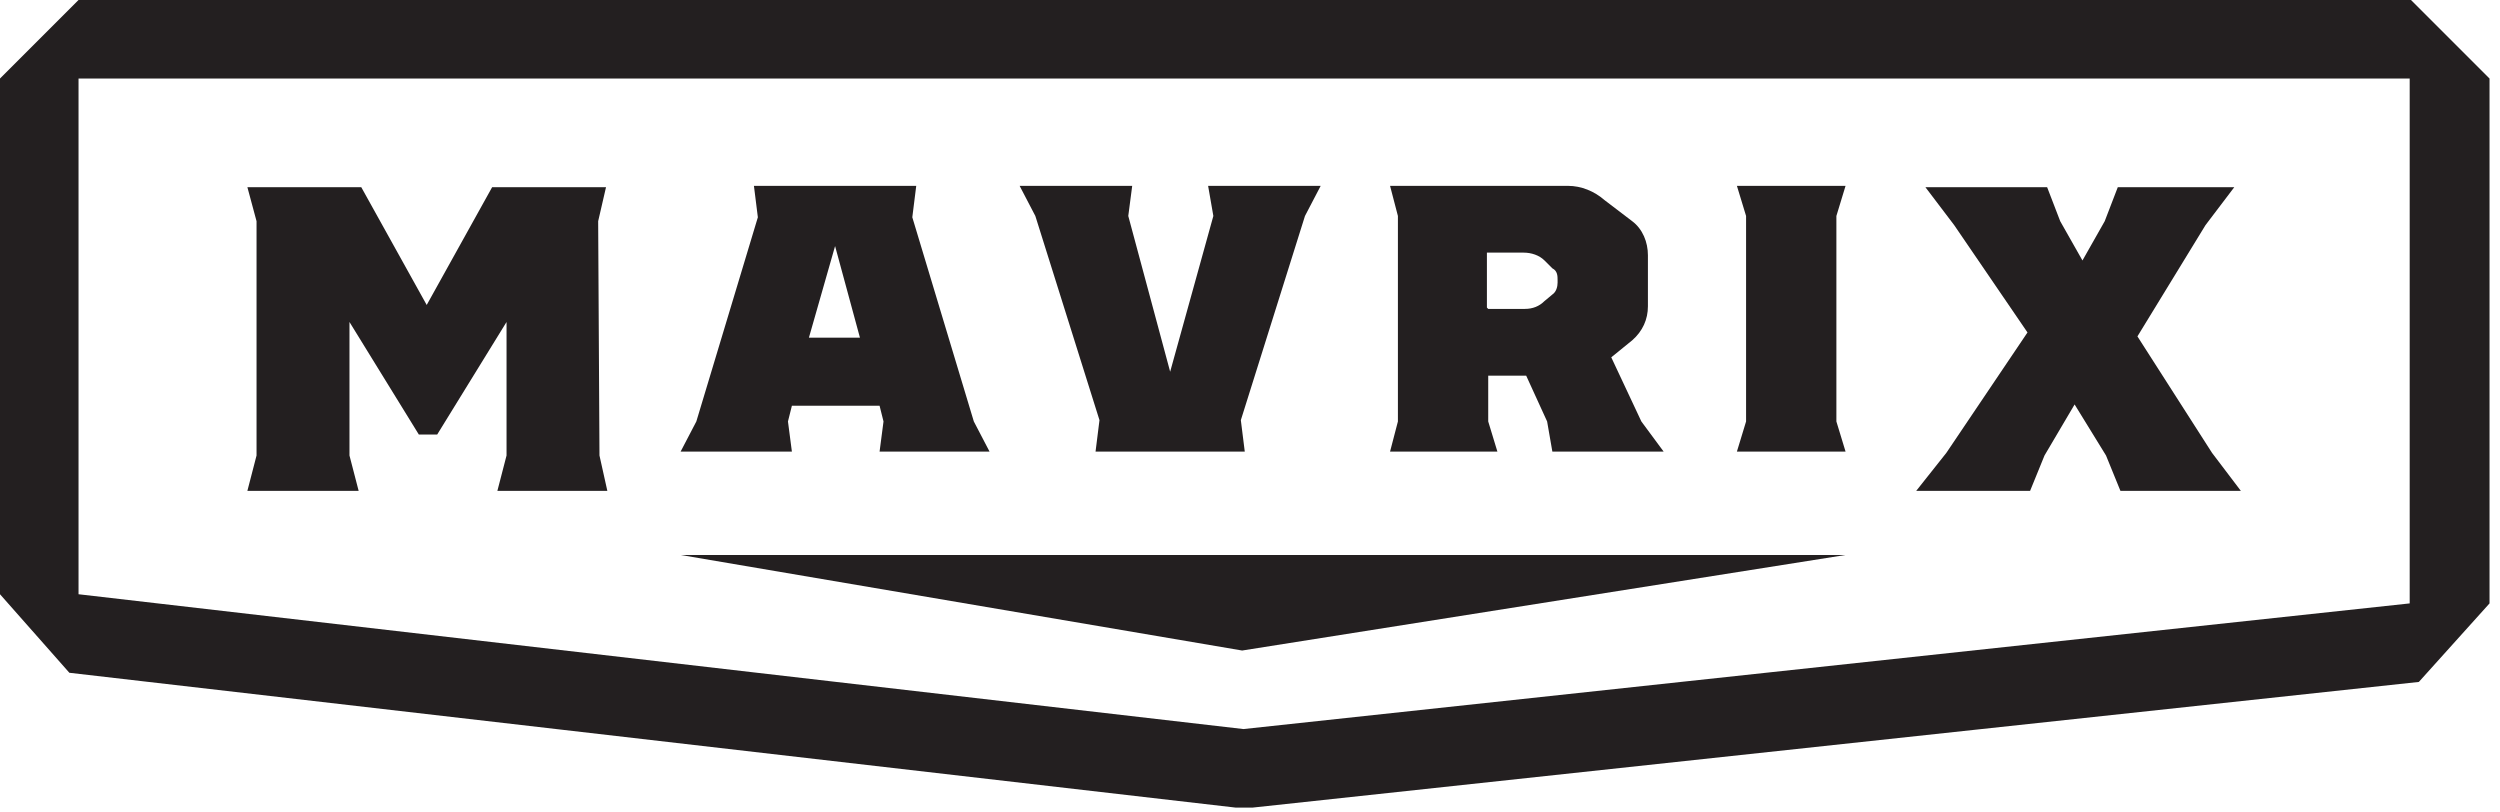 <?xml version="1.0" encoding="UTF-8"?>
<svg id="Layer_1" data-name="Layer 1" xmlns="http://www.w3.org/2000/svg" version="1.1" viewBox="0 0 191 62">
  <defs>
    <style>
      .cls-1 {
        fill: #231f20;
        stroke-width: 0px;
      }
    </style>
  </defs>
  <g id="Page-1">
    <g id="Mavrix_Logo_RGB_Primary_Reverse" data-name="Mavrix Logo RGB Primary Reverse">
      <path id="Shape" class="cls-1" d="M184.1,6v40.1l-89.1,9.6L6,45.4V6h178.1M184.1,0H6L0,6v39.4l5.3,6,89.1,10.3h1.3l89.1-9.6,5.4-6V6l-6-6h0Z"/>
      <polygon id="Path" class="cls-1" points="45.8 34.8 46.4 37.5 38 37.5 38.7 34.8 38.7 24.6 33.4 33.2 32 33.2 26.7 24.6 26.7 34.8 27.4 37.5 18.9 37.5 19.6 34.8 19.6 16.9 18.9 14.3 27.6 14.3 32.6 23.3 37.6 14.3 46.3 14.3 45.7 16.9 45.8 34.8"/>
      <path id="Shape-2" class="cls-1" d="M67.2,34.5l.3-2.3-.3-1.2h-6.7l-.3,1.2.3,2.3h-8.5l1.2-2.3,4.7-15.6-.3-2.4h12.4l-.3,2.4,4.7,15.6,1.2,2.3h-8.5.1ZM65.7,25.8l-1.9-7-2,7h3.9Z"/>
      <polygon id="Path-2" class="cls-1" points="84 32.1 79.1 16.5 77.9 14.2 86.5 14.2 86.2 16.5 89.4 28.4 92.7 16.5 92.3 14.2 100.9 14.2 99.7 16.5 94.8 32.1 95.1 34.5 83.7 34.5 84 32.1"/>
      <path id="Shape-3" class="cls-1" d="M127.2,34.5h-8.6l-.4-2.3-1.6-3.5h-2.9v3.5l.7,2.3h-8.2l.6-2.3v-15.7l-.6-2.3h13.6c1,0,2,.4,2.8,1.1l2.1,1.6c.8.6,1.2,1.6,1.2,2.6v3.9c0,1-.4,1.9-1.2,2.6l-1.6,1.3,2.3,4.9,1.7,2.3h0ZM113.7,23.6h2.8c.6,0,1.1-.2,1.5-.6l.6-.5c.3-.2.4-.6.4-.9v-.2c0-.3,0-.7-.4-.9l-.6-.6c-.4-.4-1-.6-1.6-.6h-2.8v4.2h0Z"/>
      <polygon id="Path-3" class="cls-1" points="133.4 32.2 133.4 16.5 132.7 14.2 141 14.2 140.3 16.5 140.3 32.2 141 34.5 132.7 34.5 133.4 32.2"/>
      <polygon id="Path-4" class="cls-1" points="148.7 34.6 154.9 25.4 149.3 17.2 147.1 14.3 156.4 14.3 157.4 16.9 159.1 19.9 160.8 16.9 161.8 14.3 170.7 14.3 168.5 17.2 163.3 25.7 169 34.6 171.2 37.5 162 37.5 160.9 34.8 158.5 30.9 156.2 34.8 155.1 37.5 146.4 37.5 148.7 34.6"/>
      <polygon id="Path-5" class="cls-1" points="52 42.4 141 42.4 94.9 49.7 52 42.4"/>
    </g>
  </g>
</svg>